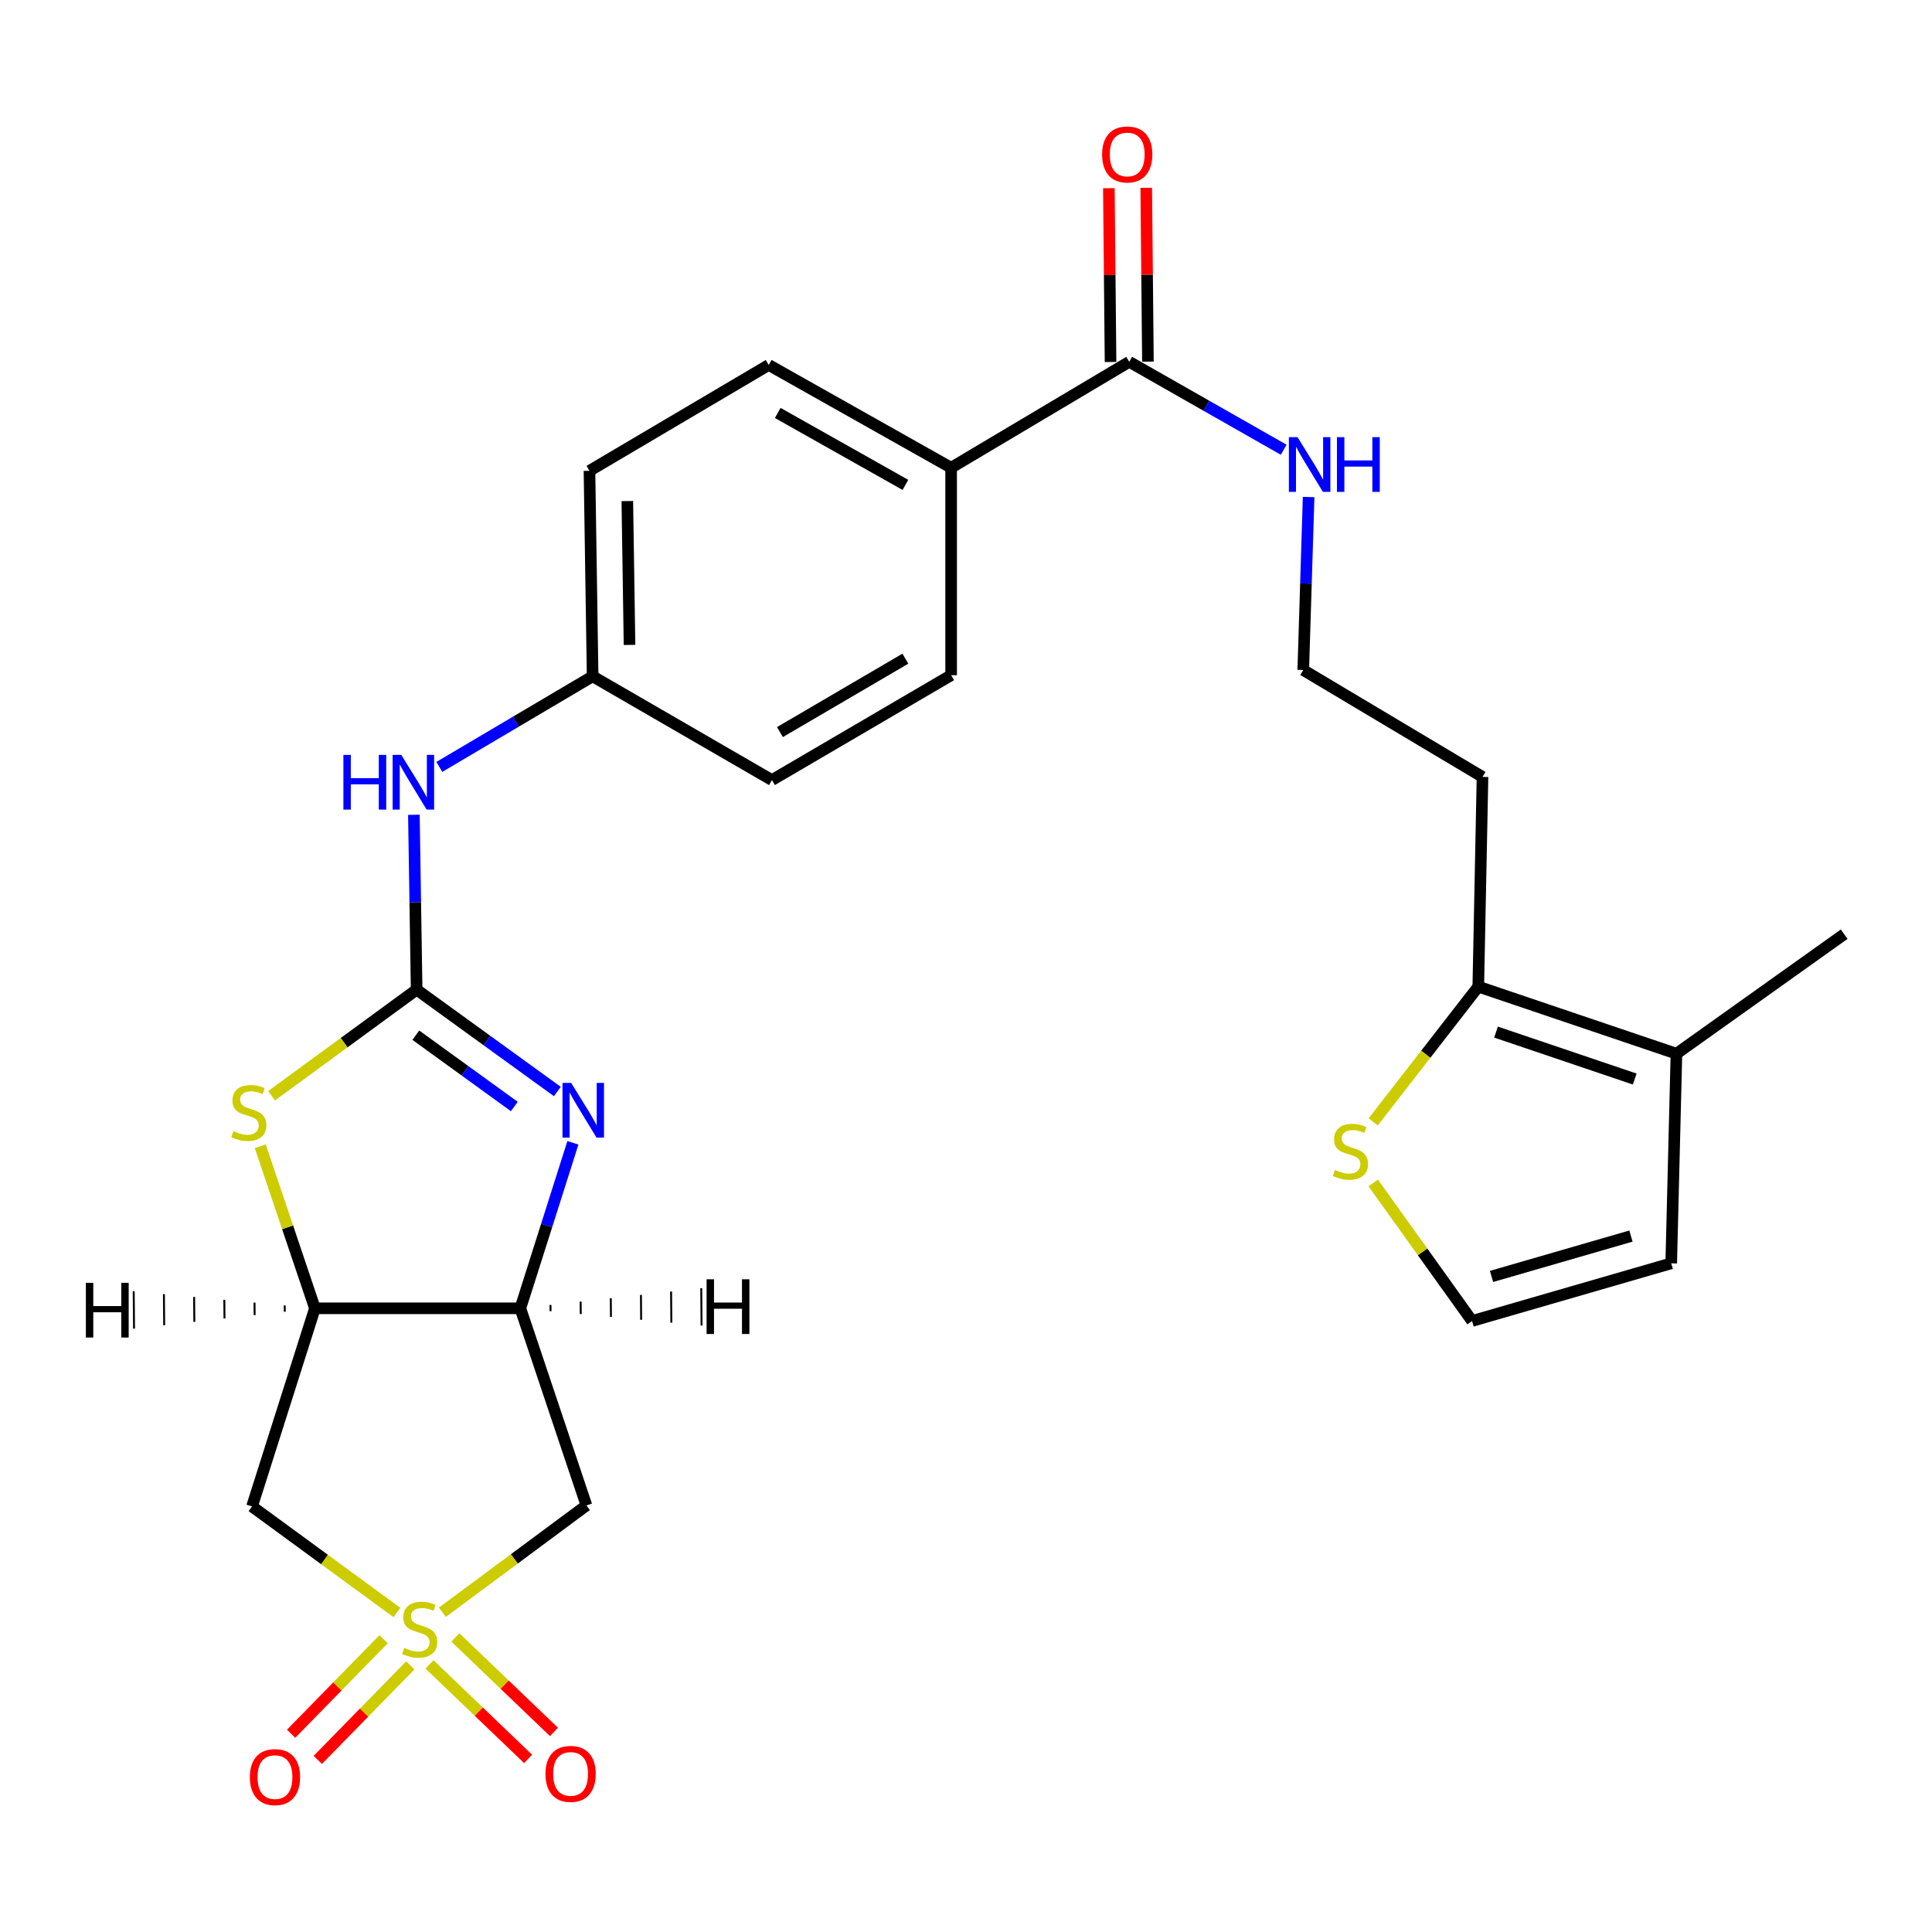 <?xml version='1.0' encoding='iso-8859-1'?>
<svg version='1.1' baseProfile='full'
              xmlns='http://www.w3.org/2000/svg'
                      xmlns:rdkit='http://www.rdkit.org/xml'
                      xmlns:xlink='http://www.w3.org/1999/xlink'
                  xml:space='preserve'
width='1000px' height='1000px' viewBox='0 0 1000 1000'>
<!-- END OF HEADER -->
<rect style='opacity:1.0;fill:#FFFFFF;stroke:none' width='1000' height='1000' x='0' y='0'> </rect>
<path class='bond-5' d='M 228.986,834.494 L 266.263,806.849' style='fill:none;fill-rule:evenodd;stroke:#CCCC00;stroke-width:6px;stroke-linecap:butt;stroke-linejoin:miter;stroke-opacity:1' />
<path class='bond-5' d='M 266.263,806.849 L 303.54,779.203' style='fill:none;fill-rule:evenodd;stroke:#000000;stroke-width:6px;stroke-linecap:butt;stroke-linejoin:miter;stroke-opacity:1' />
<path class='bond-6' d='M 205.452,834.611 L 167.95,807.176' style='fill:none;fill-rule:evenodd;stroke:#CCCC00;stroke-width:6px;stroke-linecap:butt;stroke-linejoin:miter;stroke-opacity:1' />
<path class='bond-6' d='M 167.95,807.176 L 130.448,779.741' style='fill:none;fill-rule:evenodd;stroke:#000000;stroke-width:6px;stroke-linecap:butt;stroke-linejoin:miter;stroke-opacity:1' />
<path class='bond-12' d='M 222.312,861.498 L 247.83,885.953' style='fill:none;fill-rule:evenodd;stroke:#CCCC00;stroke-width:6px;stroke-linecap:butt;stroke-linejoin:miter;stroke-opacity:1' />
<path class='bond-12' d='M 247.83,885.953 L 273.349,910.408' style='fill:none;fill-rule:evenodd;stroke:#FF0000;stroke-width:6px;stroke-linecap:butt;stroke-linejoin:miter;stroke-opacity:1' />
<path class='bond-12' d='M 235.698,847.53 L 261.216,871.984' style='fill:none;fill-rule:evenodd;stroke:#CCCC00;stroke-width:6px;stroke-linecap:butt;stroke-linejoin:miter;stroke-opacity:1' />
<path class='bond-12' d='M 261.216,871.984 L 286.735,896.439' style='fill:none;fill-rule:evenodd;stroke:#FF0000;stroke-width:6px;stroke-linecap:butt;stroke-linejoin:miter;stroke-opacity:1' />
<path class='bond-13' d='M 198.55,848.465 L 174.609,872.925' style='fill:none;fill-rule:evenodd;stroke:#CCCC00;stroke-width:6px;stroke-linecap:butt;stroke-linejoin:miter;stroke-opacity:1' />
<path class='bond-13' d='M 174.609,872.925 L 150.669,897.384' style='fill:none;fill-rule:evenodd;stroke:#FF0000;stroke-width:6px;stroke-linecap:butt;stroke-linejoin:miter;stroke-opacity:1' />
<path class='bond-13' d='M 212.376,861.998 L 188.436,886.458' style='fill:none;fill-rule:evenodd;stroke:#CCCC00;stroke-width:6px;stroke-linecap:butt;stroke-linejoin:miter;stroke-opacity:1' />
<path class='bond-13' d='M 188.436,886.458 L 164.495,910.917' style='fill:none;fill-rule:evenodd;stroke:#FF0000;stroke-width:6px;stroke-linecap:butt;stroke-linejoin:miter;stroke-opacity:1' />
<path class='bond-0' d='M 215.651,512.236 L 178.107,539.693' style='fill:none;fill-rule:evenodd;stroke:#000000;stroke-width:6px;stroke-linecap:butt;stroke-linejoin:miter;stroke-opacity:1' />
<path class='bond-0' d='M 178.107,539.693 L 140.563,567.151' style='fill:none;fill-rule:evenodd;stroke:#CCCC00;stroke-width:6px;stroke-linecap:butt;stroke-linejoin:miter;stroke-opacity:1' />
<path class='bond-11' d='M 215.651,512.236 L 214.939,466.986' style='fill:none;fill-rule:evenodd;stroke:#000000;stroke-width:6px;stroke-linecap:butt;stroke-linejoin:miter;stroke-opacity:1' />
<path class='bond-11' d='M 214.939,466.986 L 214.228,421.736' style='fill:none;fill-rule:evenodd;stroke:#0000FF;stroke-width:6px;stroke-linecap:butt;stroke-linejoin:miter;stroke-opacity:1' />
<path class='bond-28' d='M 215.651,512.236 L 252.067,538.598' style='fill:none;fill-rule:evenodd;stroke:#000000;stroke-width:6px;stroke-linecap:butt;stroke-linejoin:miter;stroke-opacity:1' />
<path class='bond-28' d='M 252.067,538.598 L 288.483,564.961' style='fill:none;fill-rule:evenodd;stroke:#0000FF;stroke-width:6px;stroke-linecap:butt;stroke-linejoin:miter;stroke-opacity:1' />
<path class='bond-28' d='M 215.23,535.816 L 240.722,554.27' style='fill:none;fill-rule:evenodd;stroke:#000000;stroke-width:6px;stroke-linecap:butt;stroke-linejoin:miter;stroke-opacity:1' />
<path class='bond-28' d='M 240.722,554.27 L 266.213,572.724' style='fill:none;fill-rule:evenodd;stroke:#0000FF;stroke-width:6px;stroke-linecap:butt;stroke-linejoin:miter;stroke-opacity:1' />
<path class='bond-1' d='M 296.534,591.511 L 282.931,634.346' style='fill:none;fill-rule:evenodd;stroke:#0000FF;stroke-width:6px;stroke-linecap:butt;stroke-linejoin:miter;stroke-opacity:1' />
<path class='bond-1' d='M 282.931,634.346 L 269.328,677.18' style='fill:none;fill-rule:evenodd;stroke:#000000;stroke-width:6px;stroke-linecap:butt;stroke-linejoin:miter;stroke-opacity:1' />
<path class='bond-2' d='M 269.328,677.18 L 303.54,779.203' style='fill:none;fill-rule:evenodd;stroke:#000000;stroke-width:6px;stroke-linecap:butt;stroke-linejoin:miter;stroke-opacity:1' />
<path class='bond-27' d='M 269.328,677.18 L 163.005,677.18' style='fill:none;fill-rule:evenodd;stroke:#000000;stroke-width:6px;stroke-linecap:butt;stroke-linejoin:miter;stroke-opacity:1' />
<path class='bond-31' d='M 284.96,678.667 L 284.934,675.442' style='fill:none;fill-rule:evenodd;stroke:#000000;stroke-width:1.0px;stroke-linecap:butt;stroke-linejoin:miter;stroke-opacity:1' />
<path class='bond-31' d='M 300.591,680.154 L 300.54,673.705' style='fill:none;fill-rule:evenodd;stroke:#000000;stroke-width:1.0px;stroke-linecap:butt;stroke-linejoin:miter;stroke-opacity:1' />
<path class='bond-31' d='M 316.223,681.64 L 316.145,671.967' style='fill:none;fill-rule:evenodd;stroke:#000000;stroke-width:1.0px;stroke-linecap:butt;stroke-linejoin:miter;stroke-opacity:1' />
<path class='bond-31' d='M 331.855,683.127 L 331.751,670.23' style='fill:none;fill-rule:evenodd;stroke:#000000;stroke-width:1.0px;stroke-linecap:butt;stroke-linejoin:miter;stroke-opacity:1' />
<path class='bond-31' d='M 347.487,684.614 L 347.357,668.492' style='fill:none;fill-rule:evenodd;stroke:#000000;stroke-width:1.0px;stroke-linecap:butt;stroke-linejoin:miter;stroke-opacity:1' />
<path class='bond-31' d='M 363.118,686.101 L 362.963,666.755' style='fill:none;fill-rule:evenodd;stroke:#000000;stroke-width:1.0px;stroke-linecap:butt;stroke-linejoin:miter;stroke-opacity:1' />
<path class='bond-3' d='M 163.005,677.18 L 130.448,779.741' style='fill:none;fill-rule:evenodd;stroke:#000000;stroke-width:6px;stroke-linecap:butt;stroke-linejoin:miter;stroke-opacity:1' />
<path class='bond-4' d='M 163.005,677.18 L 148.86,635.247' style='fill:none;fill-rule:evenodd;stroke:#000000;stroke-width:6px;stroke-linecap:butt;stroke-linejoin:miter;stroke-opacity:1' />
<path class='bond-4' d='M 148.86,635.247 L 134.715,593.314' style='fill:none;fill-rule:evenodd;stroke:#CCCC00;stroke-width:6px;stroke-linecap:butt;stroke-linejoin:miter;stroke-opacity:1' />
<path class='bond-32' d='M 147.372,675.708 L 147.401,678.932' style='fill:none;fill-rule:evenodd;stroke:#000000;stroke-width:1.0px;stroke-linecap:butt;stroke-linejoin:miter;stroke-opacity:1' />
<path class='bond-32' d='M 131.739,674.236 L 131.797,680.685' style='fill:none;fill-rule:evenodd;stroke:#000000;stroke-width:1.0px;stroke-linecap:butt;stroke-linejoin:miter;stroke-opacity:1' />
<path class='bond-32' d='M 116.106,672.764 L 116.193,682.437' style='fill:none;fill-rule:evenodd;stroke:#000000;stroke-width:1.0px;stroke-linecap:butt;stroke-linejoin:miter;stroke-opacity:1' />
<path class='bond-32' d='M 100.473,671.292 L 100.588,684.19' style='fill:none;fill-rule:evenodd;stroke:#000000;stroke-width:1.0px;stroke-linecap:butt;stroke-linejoin:miter;stroke-opacity:1' />
<path class='bond-32' d='M 84.839,669.82 L 84.984,685.942' style='fill:none;fill-rule:evenodd;stroke:#000000;stroke-width:1.0px;stroke-linecap:butt;stroke-linejoin:miter;stroke-opacity:1' />
<path class='bond-32' d='M 69.206,668.348 L 69.38,687.695' style='fill:none;fill-rule:evenodd;stroke:#000000;stroke-width:1.0px;stroke-linecap:butt;stroke-linejoin:miter;stroke-opacity:1' />
<path class='bond-7' d='M 765.16,510.677 L 767.342,402.13' style='fill:none;fill-rule:evenodd;stroke:#000000;stroke-width:6px;stroke-linecap:butt;stroke-linejoin:miter;stroke-opacity:1' />
<path class='bond-9' d='M 765.16,510.677 L 867.72,545.394' style='fill:none;fill-rule:evenodd;stroke:#000000;stroke-width:6px;stroke-linecap:butt;stroke-linejoin:miter;stroke-opacity:1' />
<path class='bond-9' d='M 774.34,534.21 L 846.133,558.512' style='fill:none;fill-rule:evenodd;stroke:#000000;stroke-width:6px;stroke-linecap:butt;stroke-linejoin:miter;stroke-opacity:1' />
<path class='bond-10' d='M 765.16,510.677 L 737.964,545.679' style='fill:none;fill-rule:evenodd;stroke:#000000;stroke-width:6px;stroke-linecap:butt;stroke-linejoin:miter;stroke-opacity:1' />
<path class='bond-10' d='M 737.964,545.679 L 710.769,580.68' style='fill:none;fill-rule:evenodd;stroke:#CCCC00;stroke-width:6px;stroke-linecap:butt;stroke-linejoin:miter;stroke-opacity:1' />
<path class='bond-8' d='M 584.491,187.27 L 492.302,242.098' style='fill:none;fill-rule:evenodd;stroke:#000000;stroke-width:6px;stroke-linecap:butt;stroke-linejoin:miter;stroke-opacity:1' />
<path class='bond-17' d='M 594.164,187.177 L 593.727,142.195' style='fill:none;fill-rule:evenodd;stroke:#000000;stroke-width:6px;stroke-linecap:butt;stroke-linejoin:miter;stroke-opacity:1' />
<path class='bond-17' d='M 593.727,142.195 L 593.291,97.214' style='fill:none;fill-rule:evenodd;stroke:#FF0000;stroke-width:6px;stroke-linecap:butt;stroke-linejoin:miter;stroke-opacity:1' />
<path class='bond-17' d='M 574.818,187.364 L 574.381,142.383' style='fill:none;fill-rule:evenodd;stroke:#000000;stroke-width:6px;stroke-linecap:butt;stroke-linejoin:miter;stroke-opacity:1' />
<path class='bond-17' d='M 574.381,142.383 L 573.944,97.401' style='fill:none;fill-rule:evenodd;stroke:#FF0000;stroke-width:6px;stroke-linecap:butt;stroke-linejoin:miter;stroke-opacity:1' />
<path class='bond-18' d='M 584.491,187.27 L 624.463,210.029' style='fill:none;fill-rule:evenodd;stroke:#000000;stroke-width:6px;stroke-linecap:butt;stroke-linejoin:miter;stroke-opacity:1' />
<path class='bond-18' d='M 624.463,210.029 L 664.435,232.787' style='fill:none;fill-rule:evenodd;stroke:#0000FF;stroke-width:6px;stroke-linecap:butt;stroke-linejoin:miter;stroke-opacity:1' />
<path class='bond-16' d='M 867.72,545.394 L 865.022,653.899' style='fill:none;fill-rule:evenodd;stroke:#000000;stroke-width:6px;stroke-linecap:butt;stroke-linejoin:miter;stroke-opacity:1' />
<path class='bond-26' d='M 867.72,545.394 L 954.545,483.538' style='fill:none;fill-rule:evenodd;stroke:#000000;stroke-width:6px;stroke-linecap:butt;stroke-linejoin:miter;stroke-opacity:1' />
<path class='bond-14' d='M 710.776,612.291 L 736.355,648.014' style='fill:none;fill-rule:evenodd;stroke:#CCCC00;stroke-width:6px;stroke-linecap:butt;stroke-linejoin:miter;stroke-opacity:1' />
<path class='bond-14' d='M 736.355,648.014 L 761.935,683.736' style='fill:none;fill-rule:evenodd;stroke:#000000;stroke-width:6px;stroke-linecap:butt;stroke-linejoin:miter;stroke-opacity:1' />
<path class='bond-22' d='M 227.397,396.952 L 267.07,373.503' style='fill:none;fill-rule:evenodd;stroke:#0000FF;stroke-width:6px;stroke-linecap:butt;stroke-linejoin:miter;stroke-opacity:1' />
<path class='bond-22' d='M 267.07,373.503 L 306.743,350.054' style='fill:none;fill-rule:evenodd;stroke:#000000;stroke-width:6px;stroke-linecap:butt;stroke-linejoin:miter;stroke-opacity:1' />
<path class='bond-30' d='M 761.935,683.736 L 865.022,653.899' style='fill:none;fill-rule:evenodd;stroke:#000000;stroke-width:6px;stroke-linecap:butt;stroke-linejoin:miter;stroke-opacity:1' />
<path class='bond-30' d='M 772.019,660.677 L 844.18,639.79' style='fill:none;fill-rule:evenodd;stroke:#000000;stroke-width:6px;stroke-linecap:butt;stroke-linejoin:miter;stroke-opacity:1' />
<path class='bond-15' d='M 492.302,242.098 L 397.889,188.904' style='fill:none;fill-rule:evenodd;stroke:#000000;stroke-width:6px;stroke-linecap:butt;stroke-linejoin:miter;stroke-opacity:1' />
<path class='bond-15' d='M 468.643,250.975 L 402.554,213.739' style='fill:none;fill-rule:evenodd;stroke:#000000;stroke-width:6px;stroke-linecap:butt;stroke-linejoin:miter;stroke-opacity:1' />
<path class='bond-29' d='M 492.302,242.098 L 492.302,349.484' style='fill:none;fill-rule:evenodd;stroke:#000000;stroke-width:6px;stroke-linecap:butt;stroke-linejoin:miter;stroke-opacity:1' />
<path class='bond-23' d='M 677.34,257.252 L 675.951,302.025' style='fill:none;fill-rule:evenodd;stroke:#0000FF;stroke-width:6px;stroke-linecap:butt;stroke-linejoin:miter;stroke-opacity:1' />
<path class='bond-23' d='M 675.951,302.025 L 674.562,346.797' style='fill:none;fill-rule:evenodd;stroke:#000000;stroke-width:6px;stroke-linecap:butt;stroke-linejoin:miter;stroke-opacity:1' />
<path class='bond-19' d='M 492.302,349.484 L 399.555,403.764' style='fill:none;fill-rule:evenodd;stroke:#000000;stroke-width:6px;stroke-linecap:butt;stroke-linejoin:miter;stroke-opacity:1' />
<path class='bond-19' d='M 468.618,340.929 L 403.695,378.924' style='fill:none;fill-rule:evenodd;stroke:#000000;stroke-width:6px;stroke-linecap:butt;stroke-linejoin:miter;stroke-opacity:1' />
<path class='bond-20' d='M 397.889,188.904 L 305.109,243.699' style='fill:none;fill-rule:evenodd;stroke:#000000;stroke-width:6px;stroke-linecap:butt;stroke-linejoin:miter;stroke-opacity:1' />
<path class='bond-21' d='M 767.342,402.13 L 674.562,346.797' style='fill:none;fill-rule:evenodd;stroke:#000000;stroke-width:6px;stroke-linecap:butt;stroke-linejoin:miter;stroke-opacity:1' />
<path class='bond-24' d='M 306.743,350.054 L 399.555,403.764' style='fill:none;fill-rule:evenodd;stroke:#000000;stroke-width:6px;stroke-linecap:butt;stroke-linejoin:miter;stroke-opacity:1' />
<path class='bond-25' d='M 306.743,350.054 L 305.109,243.699' style='fill:none;fill-rule:evenodd;stroke:#000000;stroke-width:6px;stroke-linecap:butt;stroke-linejoin:miter;stroke-opacity:1' />
<path class='bond-25' d='M 325.842,333.804 L 324.699,259.355' style='fill:none;fill-rule:evenodd;stroke:#000000;stroke-width:6px;stroke-linecap:butt;stroke-linejoin:miter;stroke-opacity:1' />
<path  class='atom-0' d='M 209.22 852.94
Q 209.54 853.06, 210.86 853.62
Q 212.18 854.18, 213.62 854.54
Q 215.1 854.86, 216.54 854.86
Q 219.22 854.86, 220.78 853.58
Q 222.34 852.26, 222.34 849.98
Q 222.34 848.42, 221.54 847.46
Q 220.78 846.5, 219.58 845.98
Q 218.38 845.46, 216.38 844.86
Q 213.86 844.1, 212.34 843.38
Q 210.86 842.66, 209.78 841.14
Q 208.74 839.62, 208.74 837.06
Q 208.74 833.5, 211.14 831.3
Q 213.58 829.1, 218.38 829.1
Q 221.66 829.1, 225.38 830.66
L 224.46 833.74
Q 221.06 832.34, 218.5 832.34
Q 215.74 832.34, 214.22 833.5
Q 212.7 834.62, 212.74 836.58
Q 212.74 838.1, 213.5 839.02
Q 214.3 839.94, 215.42 840.46
Q 216.58 840.98, 218.5 841.58
Q 221.06 842.38, 222.58 843.18
Q 224.1 843.98, 225.18 845.62
Q 226.3 847.22, 226.3 849.98
Q 226.3 853.9, 223.66 856.02
Q 221.06 858.1, 216.7 858.1
Q 214.18 858.1, 212.26 857.54
Q 210.38 857.02, 208.14 856.1
L 209.22 852.94
' fill='#CCCC00'/>
<path  class='atom-2' d='M 295.625 560.502
L 304.905 575.502
Q 305.825 576.982, 307.305 579.662
Q 308.785 582.342, 308.865 582.502
L 308.865 560.502
L 312.625 560.502
L 312.625 588.822
L 308.745 588.822
L 298.785 572.422
Q 297.625 570.502, 296.385 568.302
Q 295.185 566.102, 294.825 565.422
L 294.825 588.822
L 291.145 588.822
L 291.145 560.502
L 295.625 560.502
' fill='#0000FF'/>
<path  class='atom-5' d='M 120.793 585.479
Q 121.113 585.599, 122.433 586.159
Q 123.753 586.719, 125.193 587.079
Q 126.673 587.399, 128.113 587.399
Q 130.793 587.399, 132.353 586.119
Q 133.913 584.799, 133.913 582.519
Q 133.913 580.959, 133.113 579.999
Q 132.353 579.039, 131.153 578.519
Q 129.953 577.999, 127.953 577.399
Q 125.433 576.639, 123.913 575.919
Q 122.433 575.199, 121.353 573.679
Q 120.313 572.159, 120.313 569.599
Q 120.313 566.039, 122.713 563.839
Q 125.153 561.639, 129.953 561.639
Q 133.233 561.639, 136.953 563.199
L 136.033 566.279
Q 132.633 564.879, 130.073 564.879
Q 127.313 564.879, 125.793 566.039
Q 124.273 567.159, 124.313 569.119
Q 124.313 570.639, 125.073 571.559
Q 125.873 572.479, 126.993 572.999
Q 128.153 573.519, 130.073 574.119
Q 132.633 574.919, 134.153 575.719
Q 135.673 576.519, 136.753 578.159
Q 137.873 579.759, 137.873 582.519
Q 137.873 586.439, 135.233 588.559
Q 132.633 590.639, 128.273 590.639
Q 125.753 590.639, 123.833 590.079
Q 121.953 589.559, 119.713 588.639
L 120.793 585.479
' fill='#CCCC00'/>
<path  class='atom-11' d='M 690.993 605.556
Q 691.313 605.676, 692.633 606.236
Q 693.953 606.796, 695.393 607.156
Q 696.873 607.476, 698.313 607.476
Q 700.993 607.476, 702.553 606.196
Q 704.113 604.876, 704.113 602.596
Q 704.113 601.036, 703.313 600.076
Q 702.553 599.116, 701.353 598.596
Q 700.153 598.076, 698.153 597.476
Q 695.633 596.716, 694.113 595.996
Q 692.633 595.276, 691.553 593.756
Q 690.513 592.236, 690.513 589.676
Q 690.513 586.116, 692.913 583.916
Q 695.353 581.716, 700.153 581.716
Q 703.433 581.716, 707.153 583.276
L 706.233 586.356
Q 702.833 584.956, 700.273 584.956
Q 697.513 584.956, 695.993 586.116
Q 694.473 587.236, 694.513 589.196
Q 694.513 590.716, 695.273 591.636
Q 696.073 592.556, 697.193 593.076
Q 698.353 593.596, 700.273 594.196
Q 702.833 594.996, 704.353 595.796
Q 705.873 596.596, 706.953 598.236
Q 708.073 599.836, 708.073 602.596
Q 708.073 606.516, 705.433 608.636
Q 702.833 610.716, 698.473 610.716
Q 695.953 610.716, 694.033 610.156
Q 692.153 609.636, 689.913 608.716
L 690.993 605.556
' fill='#CCCC00'/>
<path  class='atom-12' d='M 177.743 390.732
L 181.583 390.732
L 181.583 402.772
L 196.063 402.772
L 196.063 390.732
L 199.903 390.732
L 199.903 419.052
L 196.063 419.052
L 196.063 405.972
L 181.583 405.972
L 181.583 419.052
L 177.743 419.052
L 177.743 390.732
' fill='#0000FF'/>
<path  class='atom-12' d='M 207.703 390.732
L 216.983 405.732
Q 217.903 407.212, 219.383 409.892
Q 220.863 412.572, 220.943 412.732
L 220.943 390.732
L 224.703 390.732
L 224.703 419.052
L 220.823 419.052
L 210.863 402.652
Q 209.703 400.732, 208.463 398.532
Q 207.263 396.332, 206.903 395.652
L 206.903 419.052
L 203.223 419.052
L 203.223 390.732
L 207.703 390.732
' fill='#0000FF'/>
<path  class='atom-13' d='M 282.339 918.163
Q 282.339 911.363, 285.699 907.563
Q 289.059 903.763, 295.339 903.763
Q 301.619 903.763, 304.979 907.563
Q 308.339 911.363, 308.339 918.163
Q 308.339 925.043, 304.939 928.963
Q 301.539 932.843, 295.339 932.843
Q 289.099 932.843, 285.699 928.963
Q 282.339 925.083, 282.339 918.163
M 295.339 929.643
Q 299.659 929.643, 301.979 926.763
Q 304.339 923.843, 304.339 918.163
Q 304.339 912.603, 301.979 909.803
Q 299.659 906.963, 295.339 906.963
Q 291.019 906.963, 288.659 909.763
Q 286.339 912.563, 286.339 918.163
Q 286.339 923.883, 288.659 926.763
Q 291.019 929.643, 295.339 929.643
' fill='#FF0000'/>
<path  class='atom-14' d='M 129.325 919.818
Q 129.325 913.018, 132.685 909.218
Q 136.045 905.418, 142.325 905.418
Q 148.605 905.418, 151.965 909.218
Q 155.325 913.018, 155.325 919.818
Q 155.325 926.698, 151.925 930.618
Q 148.525 934.498, 142.325 934.498
Q 136.085 934.498, 132.685 930.618
Q 129.325 926.738, 129.325 919.818
M 142.325 931.298
Q 146.645 931.298, 148.965 928.418
Q 151.325 925.498, 151.325 919.818
Q 151.325 914.258, 148.965 911.458
Q 146.645 908.618, 142.325 908.618
Q 138.005 908.618, 135.645 911.418
Q 133.325 914.218, 133.325 919.818
Q 133.325 925.538, 135.645 928.418
Q 138.005 931.298, 142.325 931.298
' fill='#FF0000'/>
<path  class='atom-18' d='M 570.448 79.942
Q 570.448 73.142, 573.808 69.342
Q 577.168 65.542, 583.448 65.542
Q 589.728 65.542, 593.088 69.342
Q 596.448 73.142, 596.448 79.942
Q 596.448 86.822, 593.048 90.742
Q 589.648 94.622, 583.448 94.622
Q 577.208 94.622, 573.808 90.742
Q 570.448 86.862, 570.448 79.942
M 583.448 91.422
Q 587.768 91.422, 590.088 88.542
Q 592.448 85.622, 592.448 79.942
Q 592.448 74.382, 590.088 71.582
Q 587.768 68.742, 583.448 68.742
Q 579.128 68.742, 576.768 71.542
Q 574.448 74.342, 574.448 79.942
Q 574.448 85.662, 576.768 88.542
Q 579.128 91.422, 583.448 91.422
' fill='#FF0000'/>
<path  class='atom-19' d='M 671.602 226.272
L 680.882 241.272
Q 681.802 242.752, 683.282 245.432
Q 684.762 248.112, 684.842 248.272
L 684.842 226.272
L 688.602 226.272
L 688.602 254.592
L 684.722 254.592
L 674.762 238.192
Q 673.602 236.272, 672.362 234.072
Q 671.162 231.872, 670.802 231.192
L 670.802 254.592
L 667.122 254.592
L 667.122 226.272
L 671.602 226.272
' fill='#0000FF'/>
<path  class='atom-19' d='M 692.002 226.272
L 695.842 226.272
L 695.842 238.312
L 710.322 238.312
L 710.322 226.272
L 714.162 226.272
L 714.162 254.592
L 710.322 254.592
L 710.322 241.512
L 695.842 241.512
L 695.842 254.592
L 692.002 254.592
L 692.002 226.272
' fill='#0000FF'/>
<path  class='atom-28' d='M 365.728 662.157
L 369.568 662.157
L 369.568 674.197
L 384.048 674.197
L 384.048 662.157
L 387.888 662.157
L 387.888 690.477
L 384.048 690.477
L 384.048 677.397
L 369.568 677.397
L 369.568 690.477
L 365.728 690.477
L 365.728 662.157
' fill='#000000'/>
<path  class='atom-29' d='M 44.446 663.985
L 48.286 663.985
L 48.286 676.025
L 62.766 676.025
L 62.766 663.985
L 66.606 663.985
L 66.606 692.305
L 62.766 692.305
L 62.766 679.225
L 48.286 679.225
L 48.286 692.305
L 44.446 692.305
L 44.446 663.985
' fill='#000000'/>
</svg>
